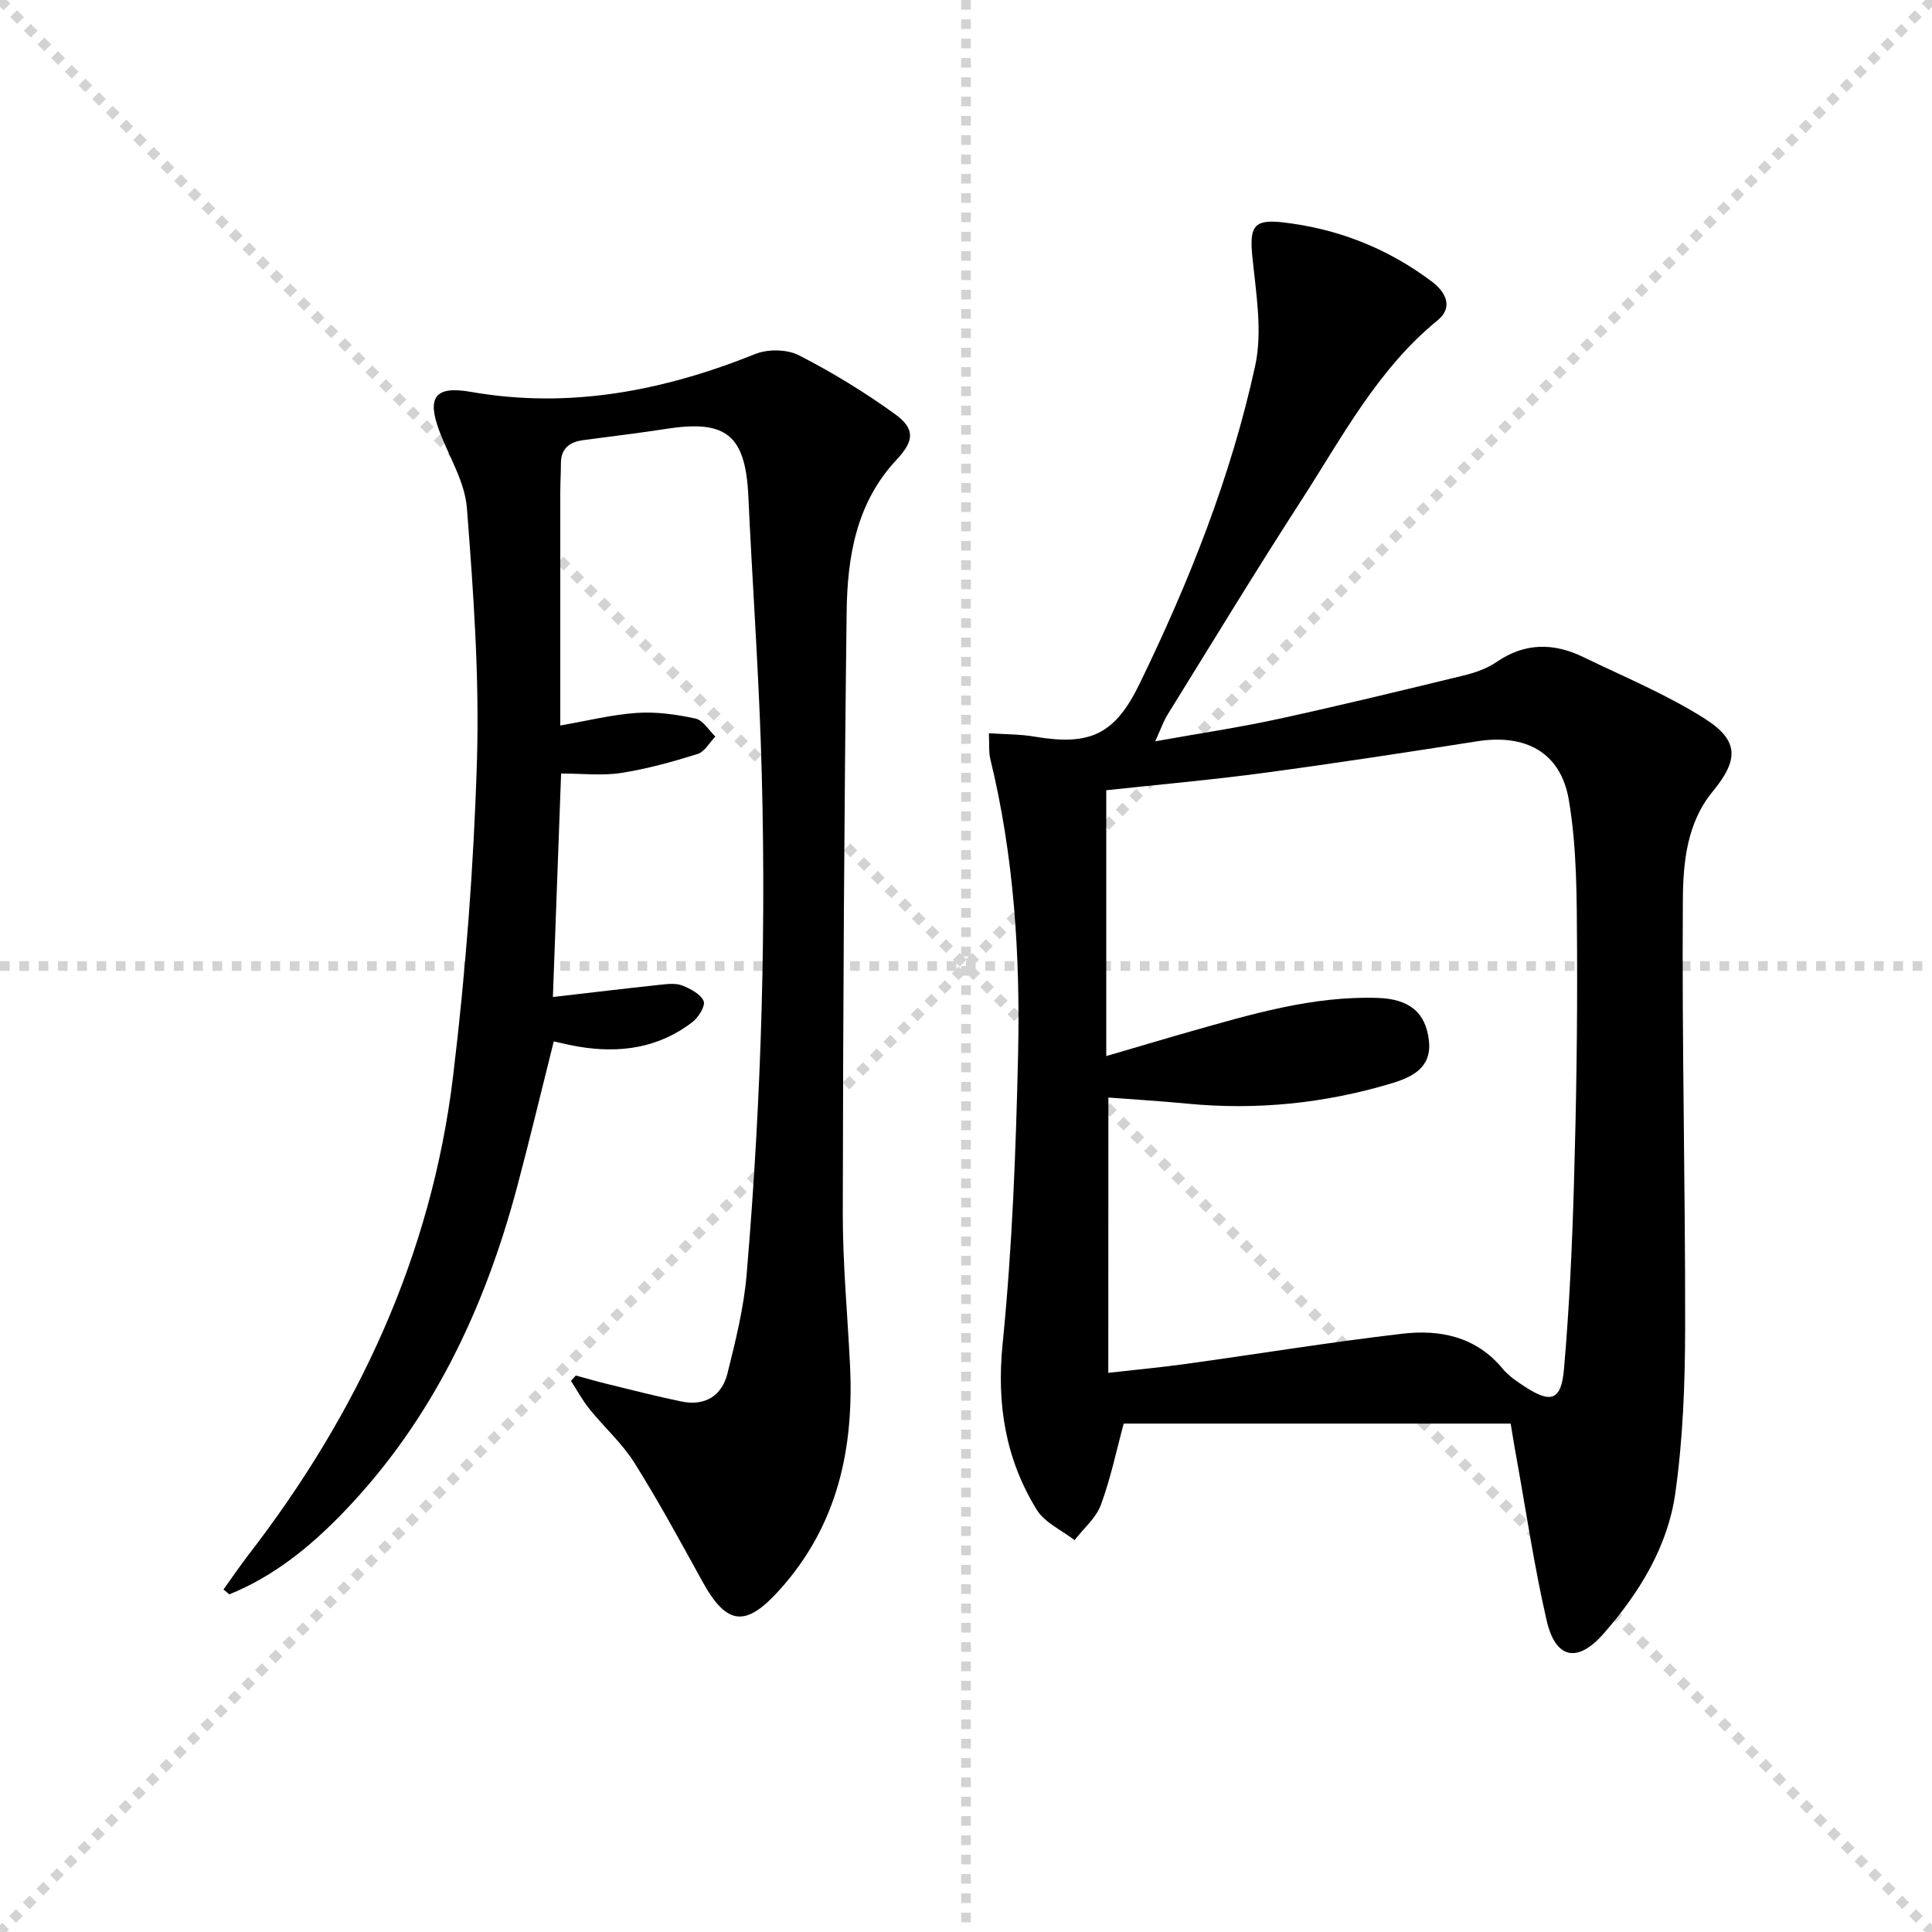 <svg enable-background="new 0 0 400 400" viewBox="0 0 400 400" xmlns="http://www.w3.org/2000/svg"><g stroke="lightgray" stroke-dasharray="1,1" stroke-width="1" transform="scale(2, 2)"><line x1="0" y1="0" x2="200" y2="200"></line><line x1="200" y1="0" x2="0" y2="200"></line><line x1="100" y1="0" x2="100" y2="200"></line><line x1="0" y1="100" x2="200" y2="100"></line></g><path d="m312.77 294.74c-26.88 0-53.43 0-80.12 0-1.48 5.45-2.68 11.3-4.73 16.84-1.01 2.73-3.58 4.88-5.44 7.29-2.67-2.07-6.19-3.61-7.84-6.3-6.45-10.49-8.32-21.79-7.06-34.34 1.99-19.81 2.74-39.78 3.2-59.71.47-20.64-.83-41.21-5.75-61.4-.34-1.42-.18-2.96-.29-5.31 3.37.23 6.45.19 9.45.7 11.45 1.94 16.62-.39 21.74-10.92 10.26-21.11 18.94-42.9 23.94-65.85 1.57-7.19.15-15.15-.59-22.69-.58-5.93.19-7.69 6.07-7.04 11.44 1.26 21.92 5.36 31.14 12.32 2.79 2.11 4.49 5.27 1.14 8-12.44 10.15-19.73 24.15-28.19 37.24-9.48 14.66-18.54 29.59-27.74 44.44-.83 1.35-1.35 2.89-2.52 5.47 9.25-1.66 17.43-2.87 25.5-4.63 12.8-2.79 25.54-5.88 38.28-8.98 2.4-.58 4.89-1.44 6.9-2.82 5.86-4.03 11.83-3.98 17.93-1.02 8.48 4.11 17.28 7.75 25.19 12.78 7.19 4.57 6.94 8.59 1.58 15.11-5.29 6.43-6.08 14.58-6.14 22.22-.22 29.6.52 59.21.47 88.81-.02 11.44-.44 22.98-2.05 34.29-1.58 11.05-7.47 20.58-14.81 28.96-5.42 6.19-9.97 5.29-11.81-2.68-2.57-11.14-4.23-22.5-6.26-33.76-.46-2.42-.83-4.86-1.19-7.02zm-83.31-10.51c5.58-.63 10.83-1.12 16.04-1.84 14.95-2.07 29.86-4.51 44.85-6.26 7.82-.91 15.27.6 20.76 7.25 1.24 1.5 2.97 2.66 4.63 3.74 5.36 3.48 7.49 2.86 8.06-3.6 1.13-12.89 1.71-25.84 2.08-38.78.47-16.13.72-32.28.63-48.42-.06-10.25 0-20.66-1.7-30.7-1.68-9.93-9.04-13.7-18.94-12.15-14.75 2.31-29.5 4.58-44.29 6.56-10.97 1.47-22.01 2.44-32.54 3.58v55.04c6.44-1.88 11.82-3.5 17.21-5.03 12.78-3.62 25.53-7.46 39.04-7.01 6.45.22 9.94 2.97 10.56 8.95.57 5.47-3.42 7.44-7.79 8.75-13.84 4.15-27.94 5.58-42.33 4.18-5.36-.52-10.75-.84-16.25-1.26-.02 19.16-.02 37.74-.02 57z" fill="#010000"/><path d="m46.27 329.09c1.69-2.35 3.3-4.75 5.07-7.04 22.7-29.38 37.97-62.09 42.45-99.11 2.63-21.74 4.3-43.66 4.96-65.55.52-17.36-.74-34.83-2.08-52.18-.41-5.38-3.64-10.56-5.64-15.8-2.72-7.13-1.02-9.59 6.44-8.28 20.52 3.59 39.91-.22 58.94-7.85 2.6-1.04 6.54-.98 8.98.27 6.91 3.54 13.61 7.63 19.9 12.18 4.23 3.06 3.99 5.55.33 9.46-8.35 8.91-10.19 20.11-10.33 31.49-.52 41.47-.74 82.94-.8 124.41-.02 10.46.97 20.92 1.49 31.38.86 17.37-2.49 33.29-14.61 46.74-6.9 7.66-10.84 7.47-15.93-1.76-4.57-8.28-9.07-16.6-14.1-24.6-2.54-4.04-6.24-7.34-9.27-11.09-1.46-1.81-2.58-3.9-3.86-5.86.34-.37.67-.74 1.01-1.11 2.15.58 4.3 1.21 6.47 1.74 5.13 1.25 10.26 2.58 15.43 3.64 4.84.99 8.34-1.17 9.49-5.81 1.68-6.74 3.39-13.58 3.97-20.47 3.11-36.69 4.2-73.47 2.93-110.28-.59-16.94-1.79-33.86-2.57-50.8-.58-12.67-4.5-15.96-16.91-14.03-5.74.89-11.51 1.57-17.26 2.34-2.82.38-4.64 1.7-4.64 4.82 0 2-.13 4-.13 6v48.26c5.59-.96 10.7-2.25 15.87-2.6 4.01-.27 8.17.31 12.12 1.17 1.57.34 2.76 2.43 4.12 3.73-1.22 1.24-2.23 3.16-3.7 3.61-5.18 1.62-10.46 3.09-15.81 3.92-3.88.61-7.93.12-12.43.12-.57 15.6-1.14 30.94-1.7 46.27 7.61-.88 14.98-1.76 22.35-2.55 1.48-.16 3.15-.34 4.46.18 1.69.68 3.77 1.76 4.4 3.22.42.97-1.06 3.37-2.31 4.33-7.02 5.41-15.08 6.53-23.63 5.09-1.62-.27-3.23-.68-5.09-1.08-2.55 10.16-4.93 20.13-7.56 30.03-6.73 25.28-17.6 48.39-35.98 67.46-6.85 7.11-14.39 13.25-23.62 16.99-.41-.33-.81-.67-1.22-1z" fill="#010000"/></svg>